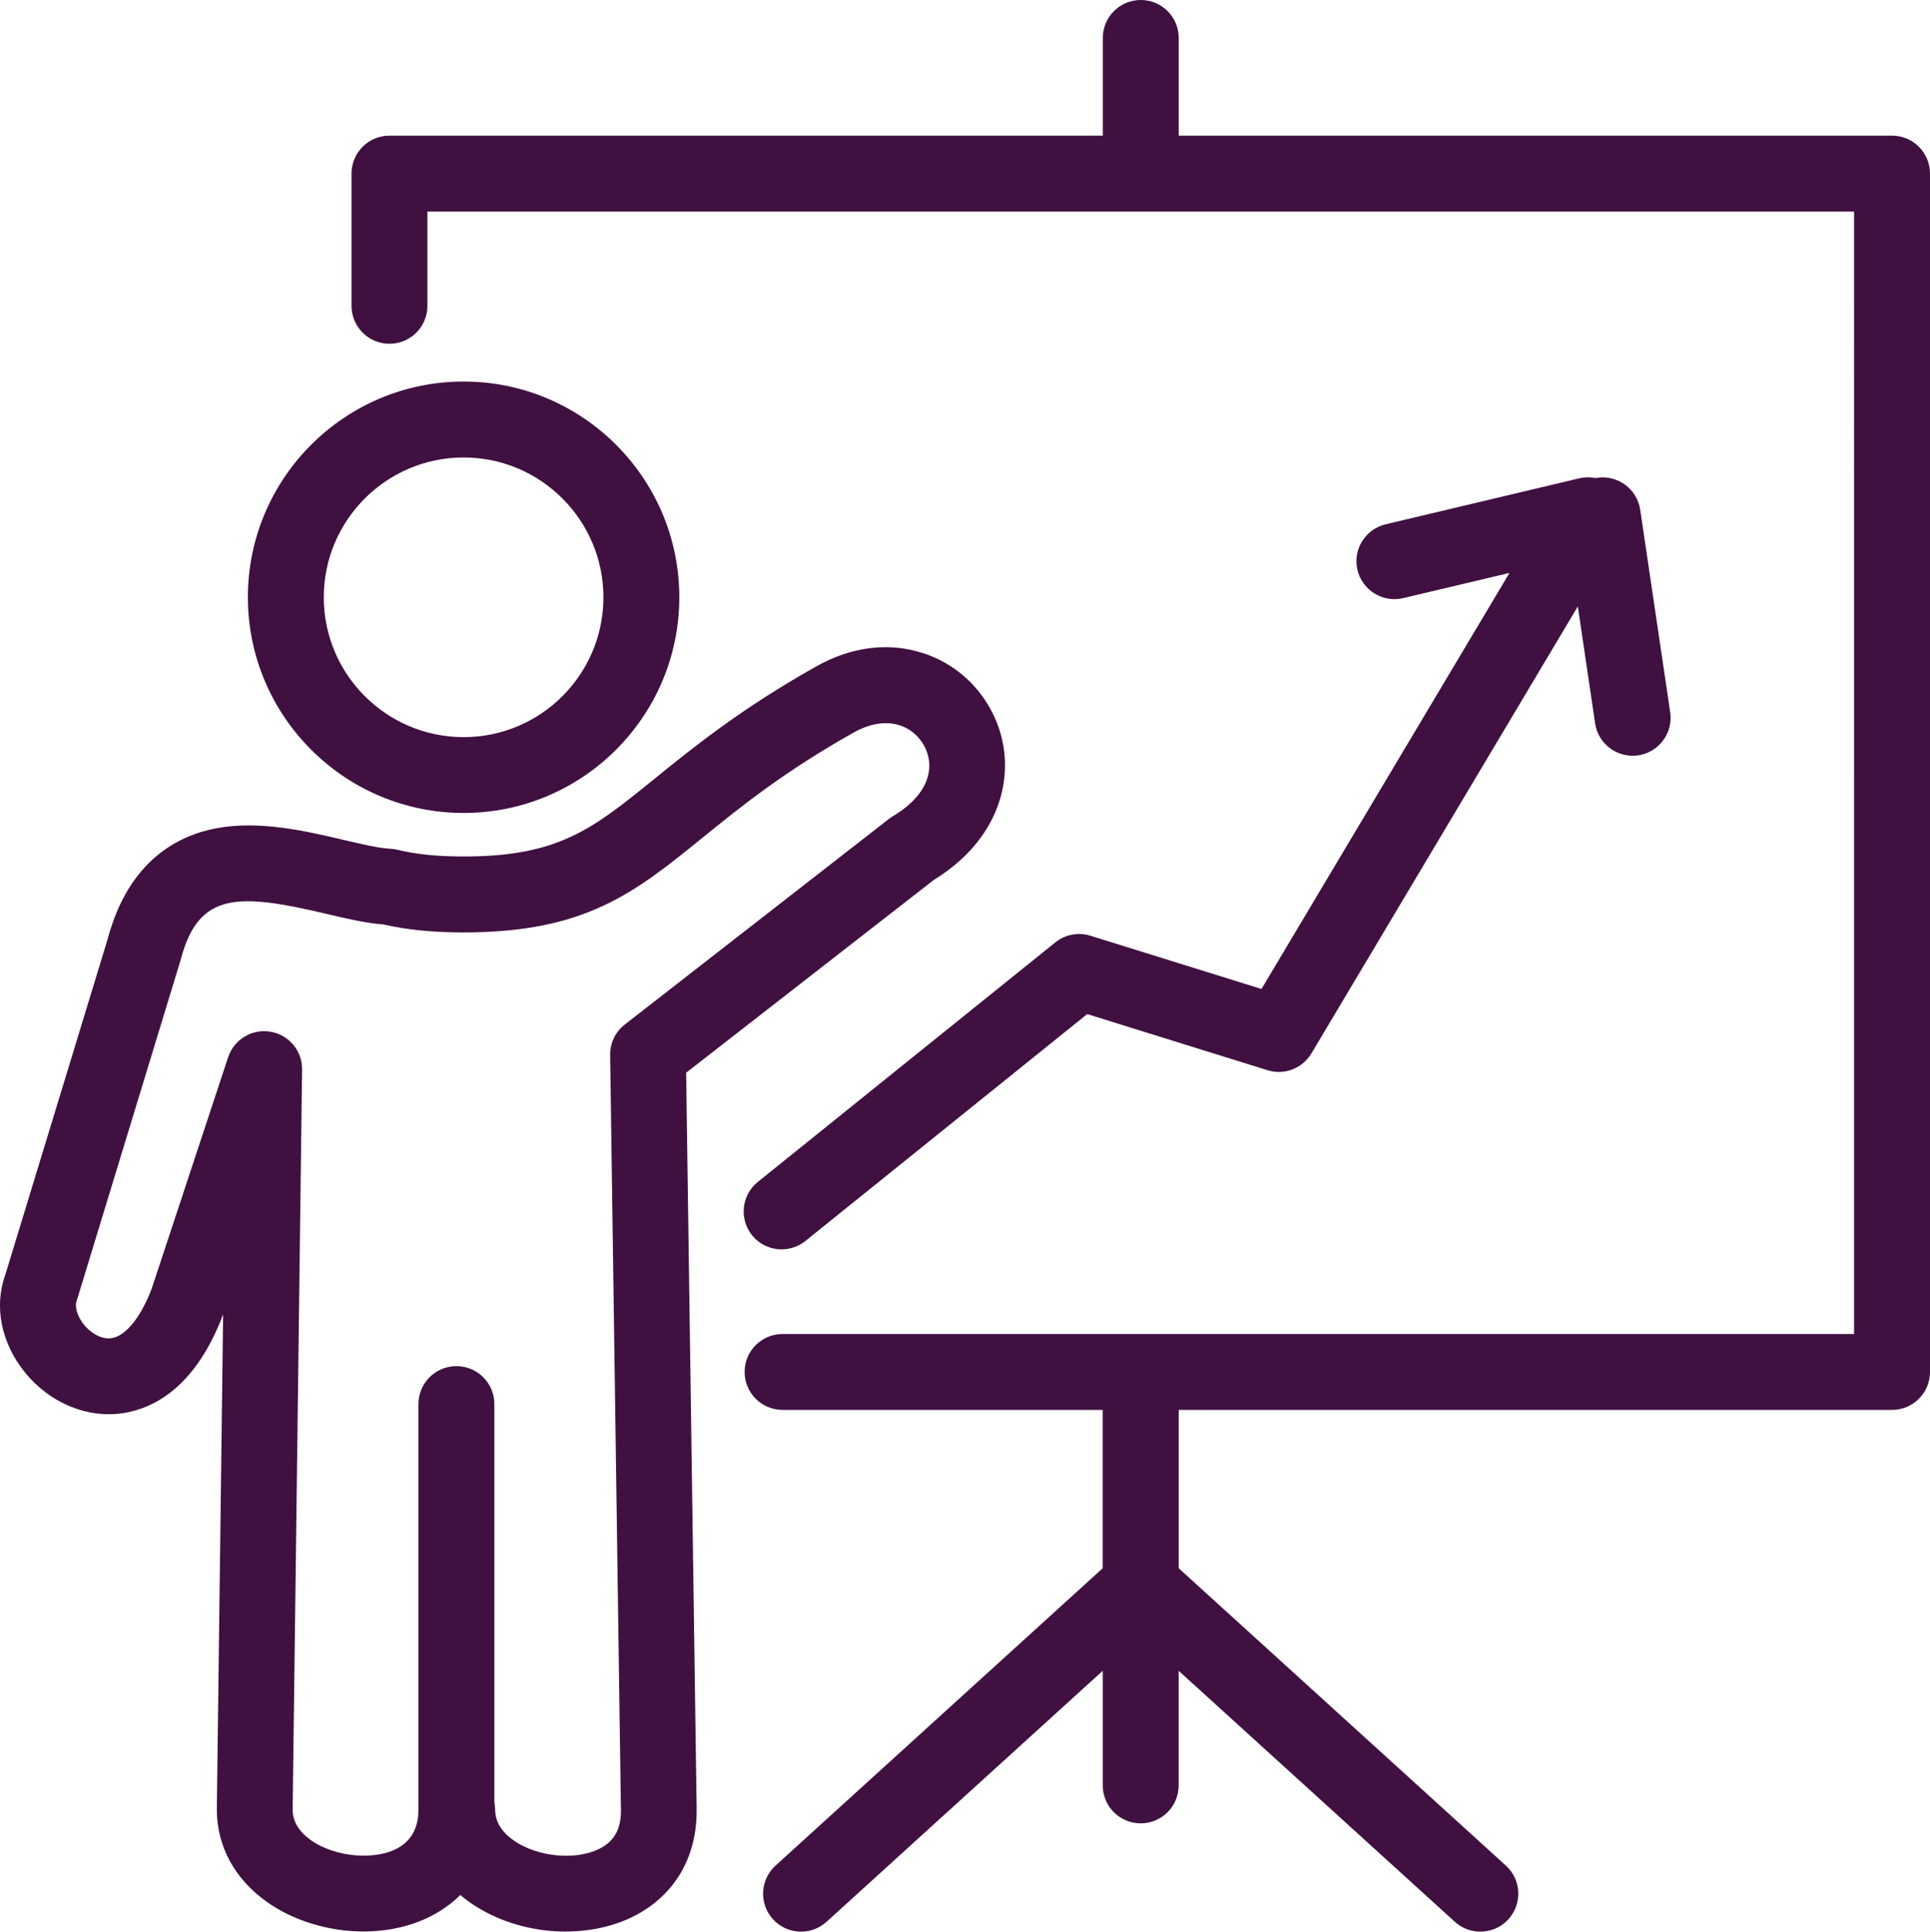 <?xml version="1.0" encoding="UTF-8"?><svg id="Layer_2" xmlns="http://www.w3.org/2000/svg" viewBox="0 0 356.05 356.41"><defs><style>.cls-1{fill:#401041;}</style></defs><g id="Layer_1-2"><path class="cls-1" d="m273.1,356.41c-1.68,0-3.37-.6-4.71-1.82l-50.95-46.31v21.15c0,3.87-3.13,7-7,7s-7-3.13-7-7v-21.15l-50.95,46.31c-2.86,2.6-7.29,2.39-9.89-.47-2.6-2.86-2.39-7.29.47-9.89l60.36-54.87v-29.22h-59.06c-3.87,0-7-3.13-7-7s3.13-7,7-7h197.67V39.03H78.85v17.4c0,3.87-3.13,7-7,7s-7-3.13-7-7v-24.4c0-3.87,3.13-7,7-7h131.6V7c0-3.87,3.13-7,7-7s7,3.13,7,7v18.03h131.6c3.87,0,7,3.13,7,7v221.11c0,3.87-3.13,7-7,7h-131.6v29.22l60.36,54.87c2.86,2.6,3.07,7.03.47,9.89-1.38,1.52-3.28,2.29-5.18,2.29Zm-168.71-.01c-5.38,0-10.89-1.35-15.59-4.04-1.42-.81-2.71-1.72-3.88-2.71-4.28,4.24-10.51,6.73-17.88,6.73-6.38,0-12.83-1.96-17.7-5.38-6.02-4.23-9.34-10.31-9.34-17.13l1.16-91.35c-.02.05-.04.11-.06.16-5.05,13.28-12.71,17.14-18.25,18.04-6.62,1.07-13.59-1.78-18.2-7.44-4.44-5.45-5.8-12.19-3.66-18.1l18.86-61.87c3.87-14.61,13.11-19.22,20.19-20.51,7.94-1.45,16.48.56,23.34,2.17,3.37.79,6.55,1.54,8.67,1.64.42.02.84.08,1.25.18,3.66.86,7.09,1.21,11.84,1.24,17.86.09,24.14-5.04,35.61-14.34,7.12-5.77,15.99-12.96,29.87-20.75,6.13-3.44,12.57-4.39,18.63-2.74,5.61,1.52,10.3,5.14,13.22,10.18,3,5.17,3.73,11.18,2.06,16.91-1.22,4.21-4.35,10.22-12.29,15.09l-45.66,35.55,1.94,135.83c.1,8.36-3.57,15.15-10.35,19.13-3.97,2.34-8.83,3.5-13.81,3.5Zm-13.19-23.93c.09.45.14.92.14,1.4,0,3.16,2.4,5.19,4.41,6.34,4.67,2.67,11.41,2.95,15.35.63,2.39-1.41,3.49-3.59,3.45-6.88l-1.99-139.3c-.03-2.19.97-4.28,2.7-5.62l48.73-37.94c.23-.18.46-.34.71-.49,7.3-4.36,7.72-9.68,5.68-13.2-2.06-3.57-6.85-5.64-12.89-2.25-12.83,7.21-20.84,13.69-27.9,19.42-12.5,10.13-21.55,17.46-44.01,17.46-.16,0-.33,0-.49,0-5.56-.03-9.9-.47-14.38-1.47-3.22-.24-6.78-1.07-10.52-1.96-16.13-3.79-23.55-4.14-26.83,8.39-.02.09-.05.18-.08.27l-18.96,62.19c-.05.15-.1.3-.15.45-.45,1.18.09,3,1.33,4.53,1.09,1.34,3.09,2.79,5.12,2.46,2.58-.42,5.32-3.8,7.34-9.05l14.13-42.78c1.08-3.28,4.4-5.28,7.8-4.71,3.41.57,5.89,3.54,5.84,6.99l-1.74,136.61c0,5,6.74,8.43,13.04,8.43,3.8,0,10.17-1.11,10.17-8.51v-74.81c0-3.87,3.13-7,7-7s7,3.13,7,7v73.41Zm53-101.94c-2.04,0-4.07-.89-5.46-2.61-2.42-3.01-1.95-7.42,1.06-9.84l54.89-44.2c1.82-1.46,4.24-1.92,6.47-1.23l31.56,9.83,45.75-76.77-19.61,4.65c-3.76.89-7.53-1.43-8.43-5.19-.89-3.76,1.43-7.53,5.19-8.43l35.71-8.48c1.01-.24,2.04-.25,3.02-.05.1-.02.19-.03.29-.05,3.83-.56,7.38,2.08,7.95,5.9l5.53,37.36c.57,3.82-2.08,7.38-5.9,7.95-3.83.56-7.38-2.08-7.95-5.9l-3.19-21.58-49.15,82.48c-1.66,2.78-5.01,4.06-8.09,3.1l-33.27-10.36-51.98,41.86c-1.29,1.04-2.85,1.55-4.39,1.55Zm-58.67-80.53c-21.94,0-39.8-17.85-39.8-39.8s17.85-39.8,39.8-39.8,39.79,17.85,39.79,39.8-17.85,39.8-39.79,39.8Zm0-65.59c-14.22,0-25.8,11.57-25.8,25.8s11.57,25.8,25.8,25.8,25.79-11.57,25.79-25.8-11.57-25.8-25.79-25.8Z"/></g></svg>